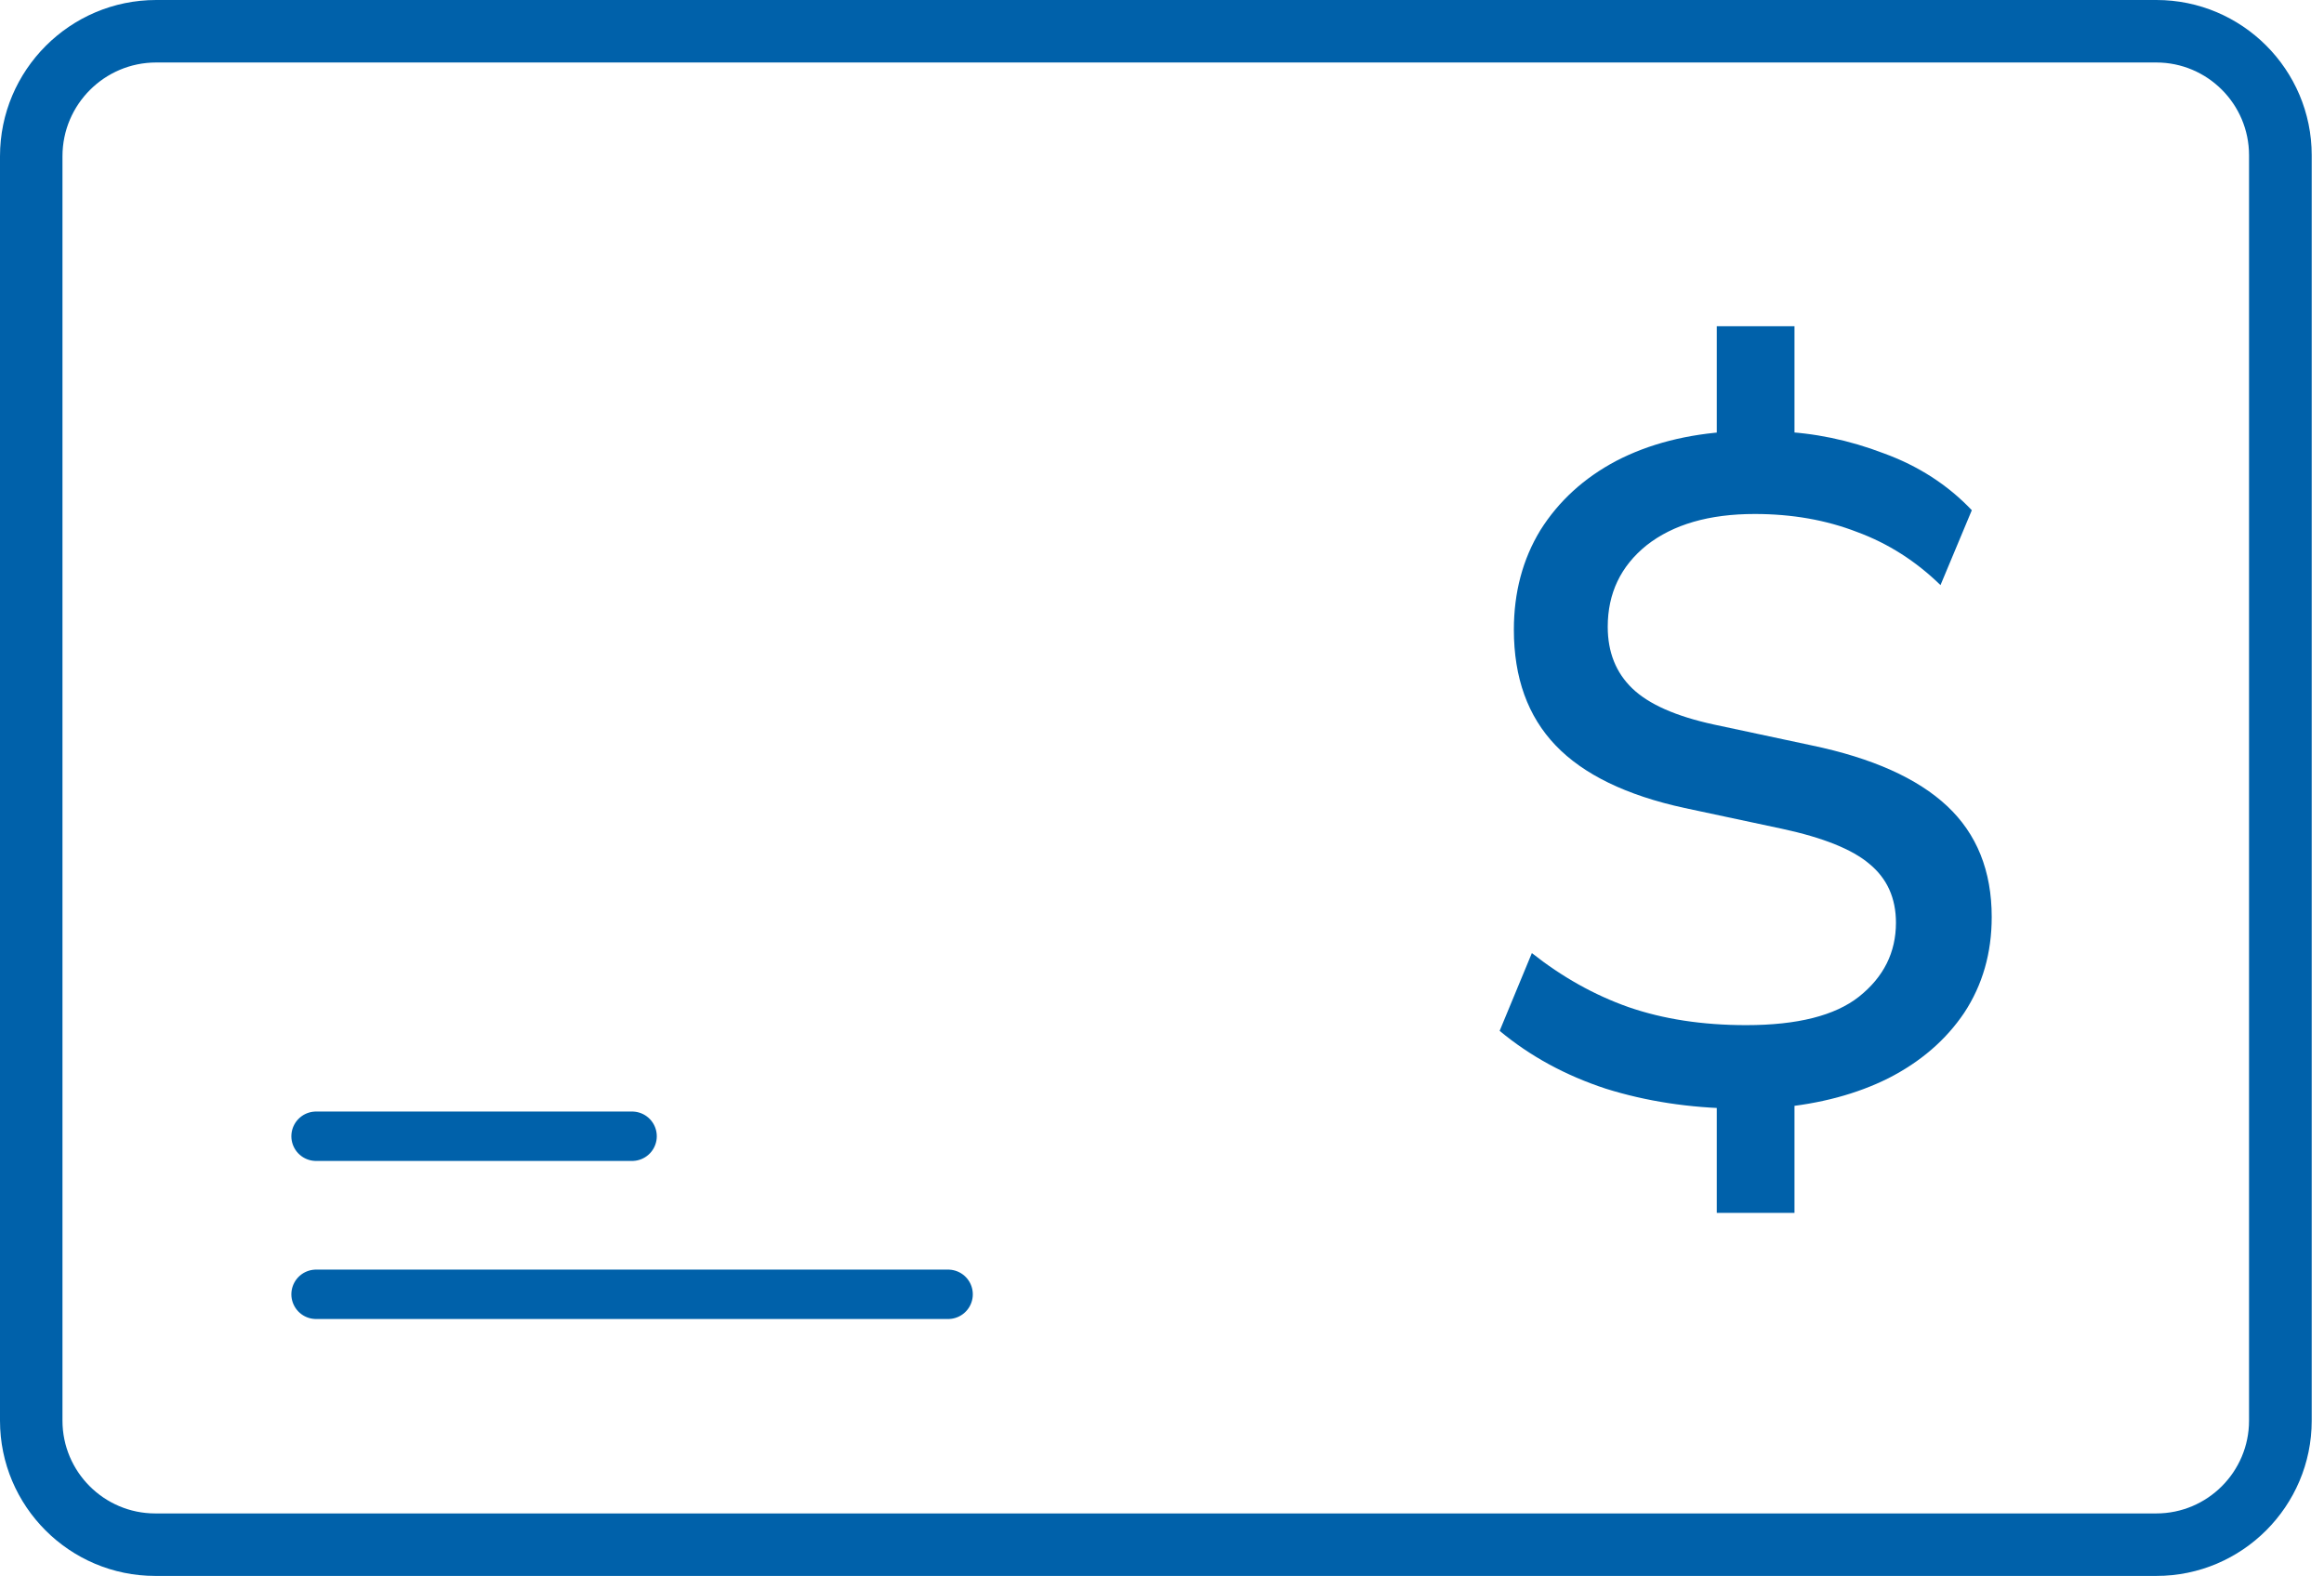 <svg xmlns="http://www.w3.org/2000/svg" width="59" height="40" viewBox="0 0 59 40" fill="none">
<path d="M54.742 0H3.965C1.78 0 0 1.78 0 3.965V36.059C0 38.232 1.768 40 3.941 40H54.746C56.919 40 58.688 38.232 58.688 36.059V3.941C58.688 1.768 56.919 0 54.746 0H54.742ZM57.097 36.059C57.097 37.355 56.043 38.414 54.742 38.414H3.941C2.645 38.414 1.586 37.359 1.586 36.059V3.965C1.586 2.653 2.653 1.586 3.965 1.586H54.742C56.039 1.586 57.097 2.641 57.097 3.941V36.059Z" fill="#0061AA"/>
<path d="M43.584 30.786V27.681L44.065 28.138C42.894 28.122 41.794 27.954 40.767 27.633C39.74 27.296 38.842 26.806 38.072 26.165L38.89 24.191C39.66 24.8 40.479 25.258 41.345 25.563C42.228 25.868 43.223 26.02 44.33 26.02C45.63 26.02 46.584 25.779 47.194 25.298C47.82 24.8 48.133 24.175 48.133 23.42C48.133 22.795 47.908 22.297 47.459 21.928C47.026 21.559 46.288 21.262 45.245 21.037L42.765 20.508C41.289 20.187 40.198 19.657 39.492 18.919C38.786 18.181 38.433 17.202 38.433 15.983C38.433 15.036 38.657 14.193 39.107 13.455C39.572 12.717 40.214 12.131 41.032 11.698C41.867 11.265 42.837 11.016 43.945 10.952L43.584 11.289V8.28H45.557V11.289L45.148 10.952C46.047 10.984 46.938 11.168 47.82 11.505C48.703 11.826 49.449 12.308 50.059 12.95L49.264 14.851C48.639 14.242 47.932 13.792 47.146 13.503C46.36 13.198 45.493 13.046 44.547 13.046C43.391 13.046 42.477 13.311 41.803 13.84C41.145 14.37 40.816 15.06 40.816 15.91C40.816 16.552 41.024 17.074 41.441 17.475C41.859 17.876 42.549 18.181 43.511 18.39L45.991 18.919C47.531 19.24 48.679 19.754 49.433 20.46C50.187 21.166 50.564 22.105 50.564 23.276C50.564 24.191 50.331 25.001 49.866 25.707C49.401 26.397 48.759 26.951 47.941 27.368C47.138 27.769 46.207 28.018 45.148 28.114L45.557 27.657V30.786H43.584Z" fill="#0061AA"/>
<path d="M8.024 32.852H24.07" stroke="#0061AA" stroke-width="1.254" stroke-linecap="round"/>
<path d="M8.024 28.84H16.047" stroke="#0061AA" stroke-width="1.254" stroke-linecap="round"/>
</svg>
